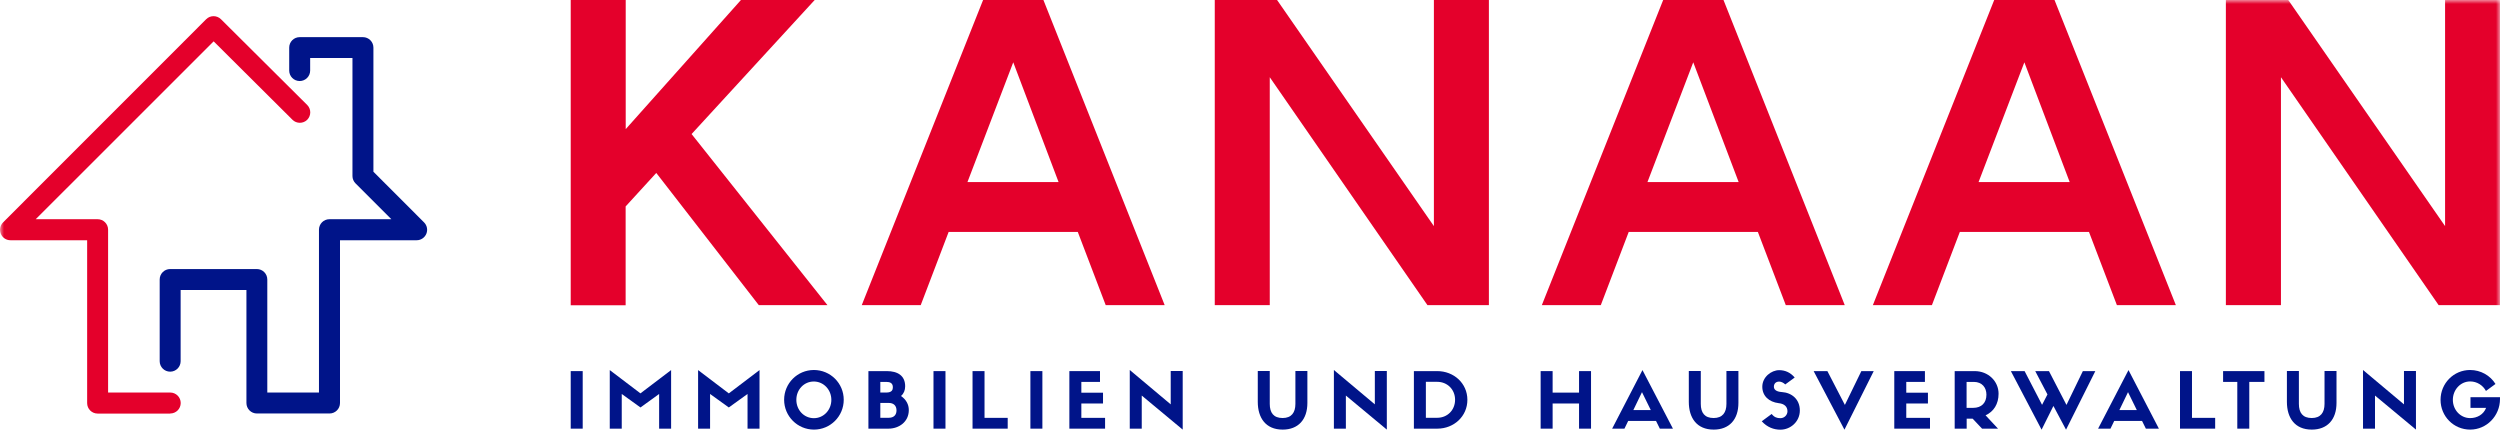 <svg width="315" height="55" viewBox="0 0 315 55" fill="none" xmlns="http://www.w3.org/2000/svg">
<g clip-path="url(#clip0_604_39)">
<path d="M73.42 46.76H71.91V54.01H73.42V46.76Z" fill="#001489"/>
<path d="M80.69 49.56L76.83 46.63V54.01H78.34V49.64L80.7 51.34L83.05 49.64V54.01H84.56V46.63L80.7 49.56H80.69Z" fill="#001489"/>
<path d="M91.82 49.56L87.96 46.63V54.01H89.47V49.64L91.83 51.34L94.19 49.64V54.01H95.7V46.63L91.84 49.56H91.82Z" fill="#001489"/>
<path d="M102.56 54.13C104.63 54.13 106.31 52.45 106.31 50.37C106.31 48.29 104.63 46.62 102.55 46.62C100.47 46.62 98.8 48.3 98.8 50.37C98.8 52.44 100.48 54.13 102.56 54.13ZM102.54 48.07C103.77 48.07 104.75 49.1 104.75 50.38C104.75 51.66 103.78 52.69 102.55 52.69C101.32 52.69 100.34 51.68 100.34 50.38C100.34 49.08 101.31 48.07 102.54 48.07Z" fill="#001489"/>
<path d="M111.94 54.01C113.28 54.01 114.51 53.15 114.51 51.67C114.51 50.97 114.18 50.35 113.53 49.9C113.88 49.58 114.05 49.18 114.05 48.67C114.05 47.32 113.09 46.76 111.74 46.76H109.42V54.01H111.95H111.94ZM110.92 52.64V50.77H111.99C112.61 50.77 112.96 51.13 112.96 51.71C112.96 52.29 112.61 52.64 111.99 52.64H110.92ZM110.92 49.46V48.12H111.68C112.1 48.12 112.5 48.24 112.5 48.79C112.5 49.09 112.41 49.46 111.68 49.46H110.92Z" fill="#001489"/>
<path d="M119.13 46.76H117.62V54.01H119.13V46.76Z" fill="#001489"/>
<path d="M122.54 46.76V54.01H126.97V52.65H124.05V46.76H122.54Z" fill="#001489"/>
<path d="M131.34 46.76H129.83V54.01H131.34V46.76Z" fill="#001489"/>
<path d="M139.24 54.01V52.65H136.25V50.84H138.98V49.48H136.25V48.12H138.6V46.76H134.74V54.01H139.24Z" fill="#001489"/>
<path d="M147.51 50.95L142.35 46.62V54.01H143.86V49.84L149.02 54.13V46.75H147.51V50.94V50.95Z" fill="#001489"/>
<path d="M161.62 54.13C163.56 54.13 164.73 52.88 164.73 50.77V46.75H163.22V50.89C163.22 51.98 162.73 52.67 161.61 52.67C160.49 52.67 159.99 52.03 159.99 50.89V46.75H158.48V50.64C158.48 52.66 159.49 54.13 161.61 54.13H161.62Z" fill="#001489"/>
<path d="M173.23 50.95L168.07 46.62V54.01H169.58V49.84L174.74 54.13V46.75H173.23V50.94V50.95Z" fill="#001489"/>
<path d="M178.15 46.76V54.01H181.1C183.19 54.01 184.89 52.46 184.89 50.38C184.89 48.3 183.19 46.76 181.09 46.76H178.15ZM179.66 52.64V48.11H181.09C182.35 48.11 183.34 49.06 183.34 50.37C183.34 51.68 182.36 52.64 181.1 52.64H179.66Z" fill="#001489"/>
<path d="M194.12 46.76V54.01H195.63V50.84H198.96V54.01H200.47V46.76H198.96V49.47H195.63V46.76H194.12Z" fill="#001489"/>
<path d="M209.14 54.01H210.79L206.95 46.63L203.13 54.01H204.68L205.15 53.04H208.66L209.14 54.01ZM206.89 49.41L208 51.67H205.8L206.89 49.41Z" fill="#001489"/>
<path d="M215.93 54.13C217.87 54.13 219.04 52.88 219.04 50.77V46.75H217.53V50.89C217.53 51.98 217.04 52.67 215.92 52.67C214.8 52.67 214.3 52.03 214.3 50.89V46.75H212.79V50.64C212.79 52.66 213.8 54.13 215.92 54.13H215.93Z" fill="#001489"/>
<path d="M224.13 50.8C224.83 50.88 225.22 51.24 225.22 51.82C225.22 52.29 224.83 52.69 224.33 52.69C223.9 52.69 223.56 52.58 223.23 52.16L221.98 53.08C222.67 53.84 223.5 54.14 224.33 54.14C225.6 54.14 226.78 53.13 226.78 51.72C226.78 50.31 225.76 49.48 224.52 49.4C223.75 49.35 223.51 49.05 223.51 48.72C223.51 48.32 223.78 48.08 224.18 48.08C224.43 48.08 224.75 48.24 224.94 48.44L226.13 47.57C225.58 46.91 224.89 46.64 224.18 46.64C223.18 46.64 222.05 47.51 222.05 48.73C222.05 49.87 222.87 50.65 224.12 50.8H224.13Z" fill="#001489"/>
<path d="M232.45 51.01L230.25 46.76H228.52L232.4 54.14L236.09 46.76H234.53L232.46 51.01H232.45Z" fill="#001489"/>
<path d="M243.18 54.01V52.65H240.19V50.84H242.92V49.48H240.19V48.12H242.54V46.76H238.68V54.01H243.18Z" fill="#001489"/>
<path d="M248.55 52.75L249.74 54.01H251.75L250.18 52.33C251.2 51.87 251.82 50.91 251.82 49.61C251.82 48.03 250.52 46.76 248.81 46.76H246.29V54.01H247.8V52.75H248.56H248.55ZM247.79 51.39V48.12H248.7C249.75 48.12 250.29 48.84 250.29 49.73C250.29 50.74 249.69 51.39 248.62 51.39H247.79Z" fill="#001489"/>
<path d="M260.37 51.01L258.17 46.76H256.44L257.98 49.7L257.3 51.01L255.1 46.76H253.37L257.24 54.14L258.73 51.15L260.32 54.14L264.01 46.76H262.44L260.38 51.01H260.37Z" fill="#001489"/>
<path d="M270.38 54.01H272.02L268.19 46.63L264.36 54.01H265.92L266.39 53.04H269.9L270.38 54.01ZM268.13 49.41L269.24 51.67H267.04L268.13 49.41Z" fill="#001489"/>
<path d="M274.68 46.76V54.01H279.11V52.65H276.19V46.76H274.68Z" fill="#001489"/>
<path d="M283.41 54.01V48.12H285.32V46.76H280.11V48.12H281.9V54.01H283.41Z" fill="#001489"/>
<path d="M291.29 54.13C293.23 54.13 294.4 52.88 294.4 50.77V46.75H292.89V50.89C292.89 51.98 292.4 52.67 291.28 52.67C290.16 52.67 289.66 52.03 289.66 50.89V46.75H288.15V50.64C288.15 52.66 289.16 54.13 291.28 54.13H291.29Z" fill="#001489"/>
<path d="M302.9 50.95L297.74 46.62V54.01H299.25V49.84L304.41 54.13V46.75H302.9V50.94V50.95Z" fill="#001489"/>
<path d="M315 50.05H311.28V51.39H313.25C312.93 52.23 312.12 52.68 311.24 52.68C310.03 52.68 309.06 51.66 309.06 50.38C309.06 49.1 310.03 48.06 311.24 48.06C312.1 48.06 312.85 48.55 313.23 49.26L314.43 48.38C313.78 47.32 312.58 46.62 311.23 46.62C309.17 46.62 307.51 48.3 307.51 50.38C307.51 52.46 309.17 54.13 311.24 54.13C313.31 54.13 315 52.41 315 50.27V50.05Z" fill="#001489"/>
<path d="M71.91 38.45V0H78.84V16.27L93.36 0H102.65L87.14 16.89L104.26 38.45H95.61L82.69 21.79L78.83 26.01V38.46H71.9L71.91 38.45Z" fill="#E4002B"/>
<path d="M108.58 38.45L123.87 0H131.47L146.75 38.45H139.32L135.8 29.22H119.53L116.01 38.45H108.58ZM121.9 22.94H133.38L127.67 7.85L121.9 22.94Z" fill="#E4002B"/>
<path d="M153.06 38.45V0H160.91L180.67 28.49V0H187.6V38.45H179.86L159.99 9.73V38.45H153.06Z" fill="#E4002B"/>
<path d="M194.27 38.45L209.56 0H217.16L232.44 38.45H225.01L221.49 29.22H205.22L201.7 38.45H194.27ZM207.58 22.94H219.07L213.35 7.85L207.58 22.94Z" fill="#E4002B"/>
<path d="M235.98 38.45L251.27 0H258.87L274.16 38.45H266.73L263.21 29.22H246.94L243.42 38.45H235.99H235.98ZM249.3 22.94H260.78L255.07 7.85L249.3 22.94Z" fill="#E4002B"/>
<mask id="mask0_604_39" style="mask-type:luminance" maskUnits="userSpaceOnUse" x="0" y="0" width="315" height="55">
<path d="M315 0H0V55H315V0Z" fill="white"/>
</mask>
<g mask="url(#mask0_604_39)">
<path d="M280.46 38.45V0H288.32L308.08 28.49V0H315.01V38.45H307.27L287.4 9.73V38.45H280.47H280.46Z" fill="#E4002B"/>
<path fill-rule="evenodd" clip-rule="evenodd" d="M21.45 52.1C22.18 52.1 22.77 51.51 22.77 50.78C22.77 50.05 22.18 49.46 21.45 49.46H13.62V28.94C13.62 28.21 13.03 27.62 12.3 27.62H4.5L26.92 5.21L36.85 15.09C37.36 15.6 38.2 15.6 38.71 15.09C39.22 14.57 39.22 13.74 38.71 13.23L27.84 2.42C27.32 1.91 26.49 1.91 25.98 2.42L0.39 28.02C0.01 28.4 -0.1 28.96 0.1 29.45C0.3 29.95 0.78 30.27 1.31 30.27H10.98V50.79C10.98 51.52 11.57 52.11 12.3 52.11H21.45V52.1Z" fill="#E4002B"/>
</g>
<path fill-rule="evenodd" clip-rule="evenodd" d="M42.84 50.78C42.84 51.51 42.25 52.1 41.52 52.1H32.37C31.64 52.1 31.05 51.51 31.05 50.78V36.54H22.76V45.51C22.76 46.24 22.17 46.83 21.44 46.83C20.71 46.83 20.12 46.24 20.12 45.51V35.22C20.12 34.49 20.71 33.9 21.44 33.9H32.36C33.09 33.9 33.68 34.49 33.68 35.22V49.46H40.19V28.94C40.19 28.21 40.78 27.62 41.51 27.62H49.31L44.8 23.11C44.55 22.86 44.41 22.53 44.41 22.18V7.31H39.08V8.89C39.08 9.62 38.49 10.21 37.76 10.21C37.03 10.21 36.44 9.62 36.44 8.89V6C36.44 5.27 37.03 4.68 37.76 4.68H45.73C46.46 4.68 47.05 5.27 47.05 6V21.64L53.43 28.02C53.81 28.4 53.92 28.96 53.72 29.45C53.52 29.94 53.04 30.27 52.51 30.27H42.84V50.79V50.78Z" fill="#001489"/>
</g>
<defs>
<clipPath id="clip0_604_39">
<rect width="315" height="55" fill="white"/>
</clipPath>
</defs>
</svg>
